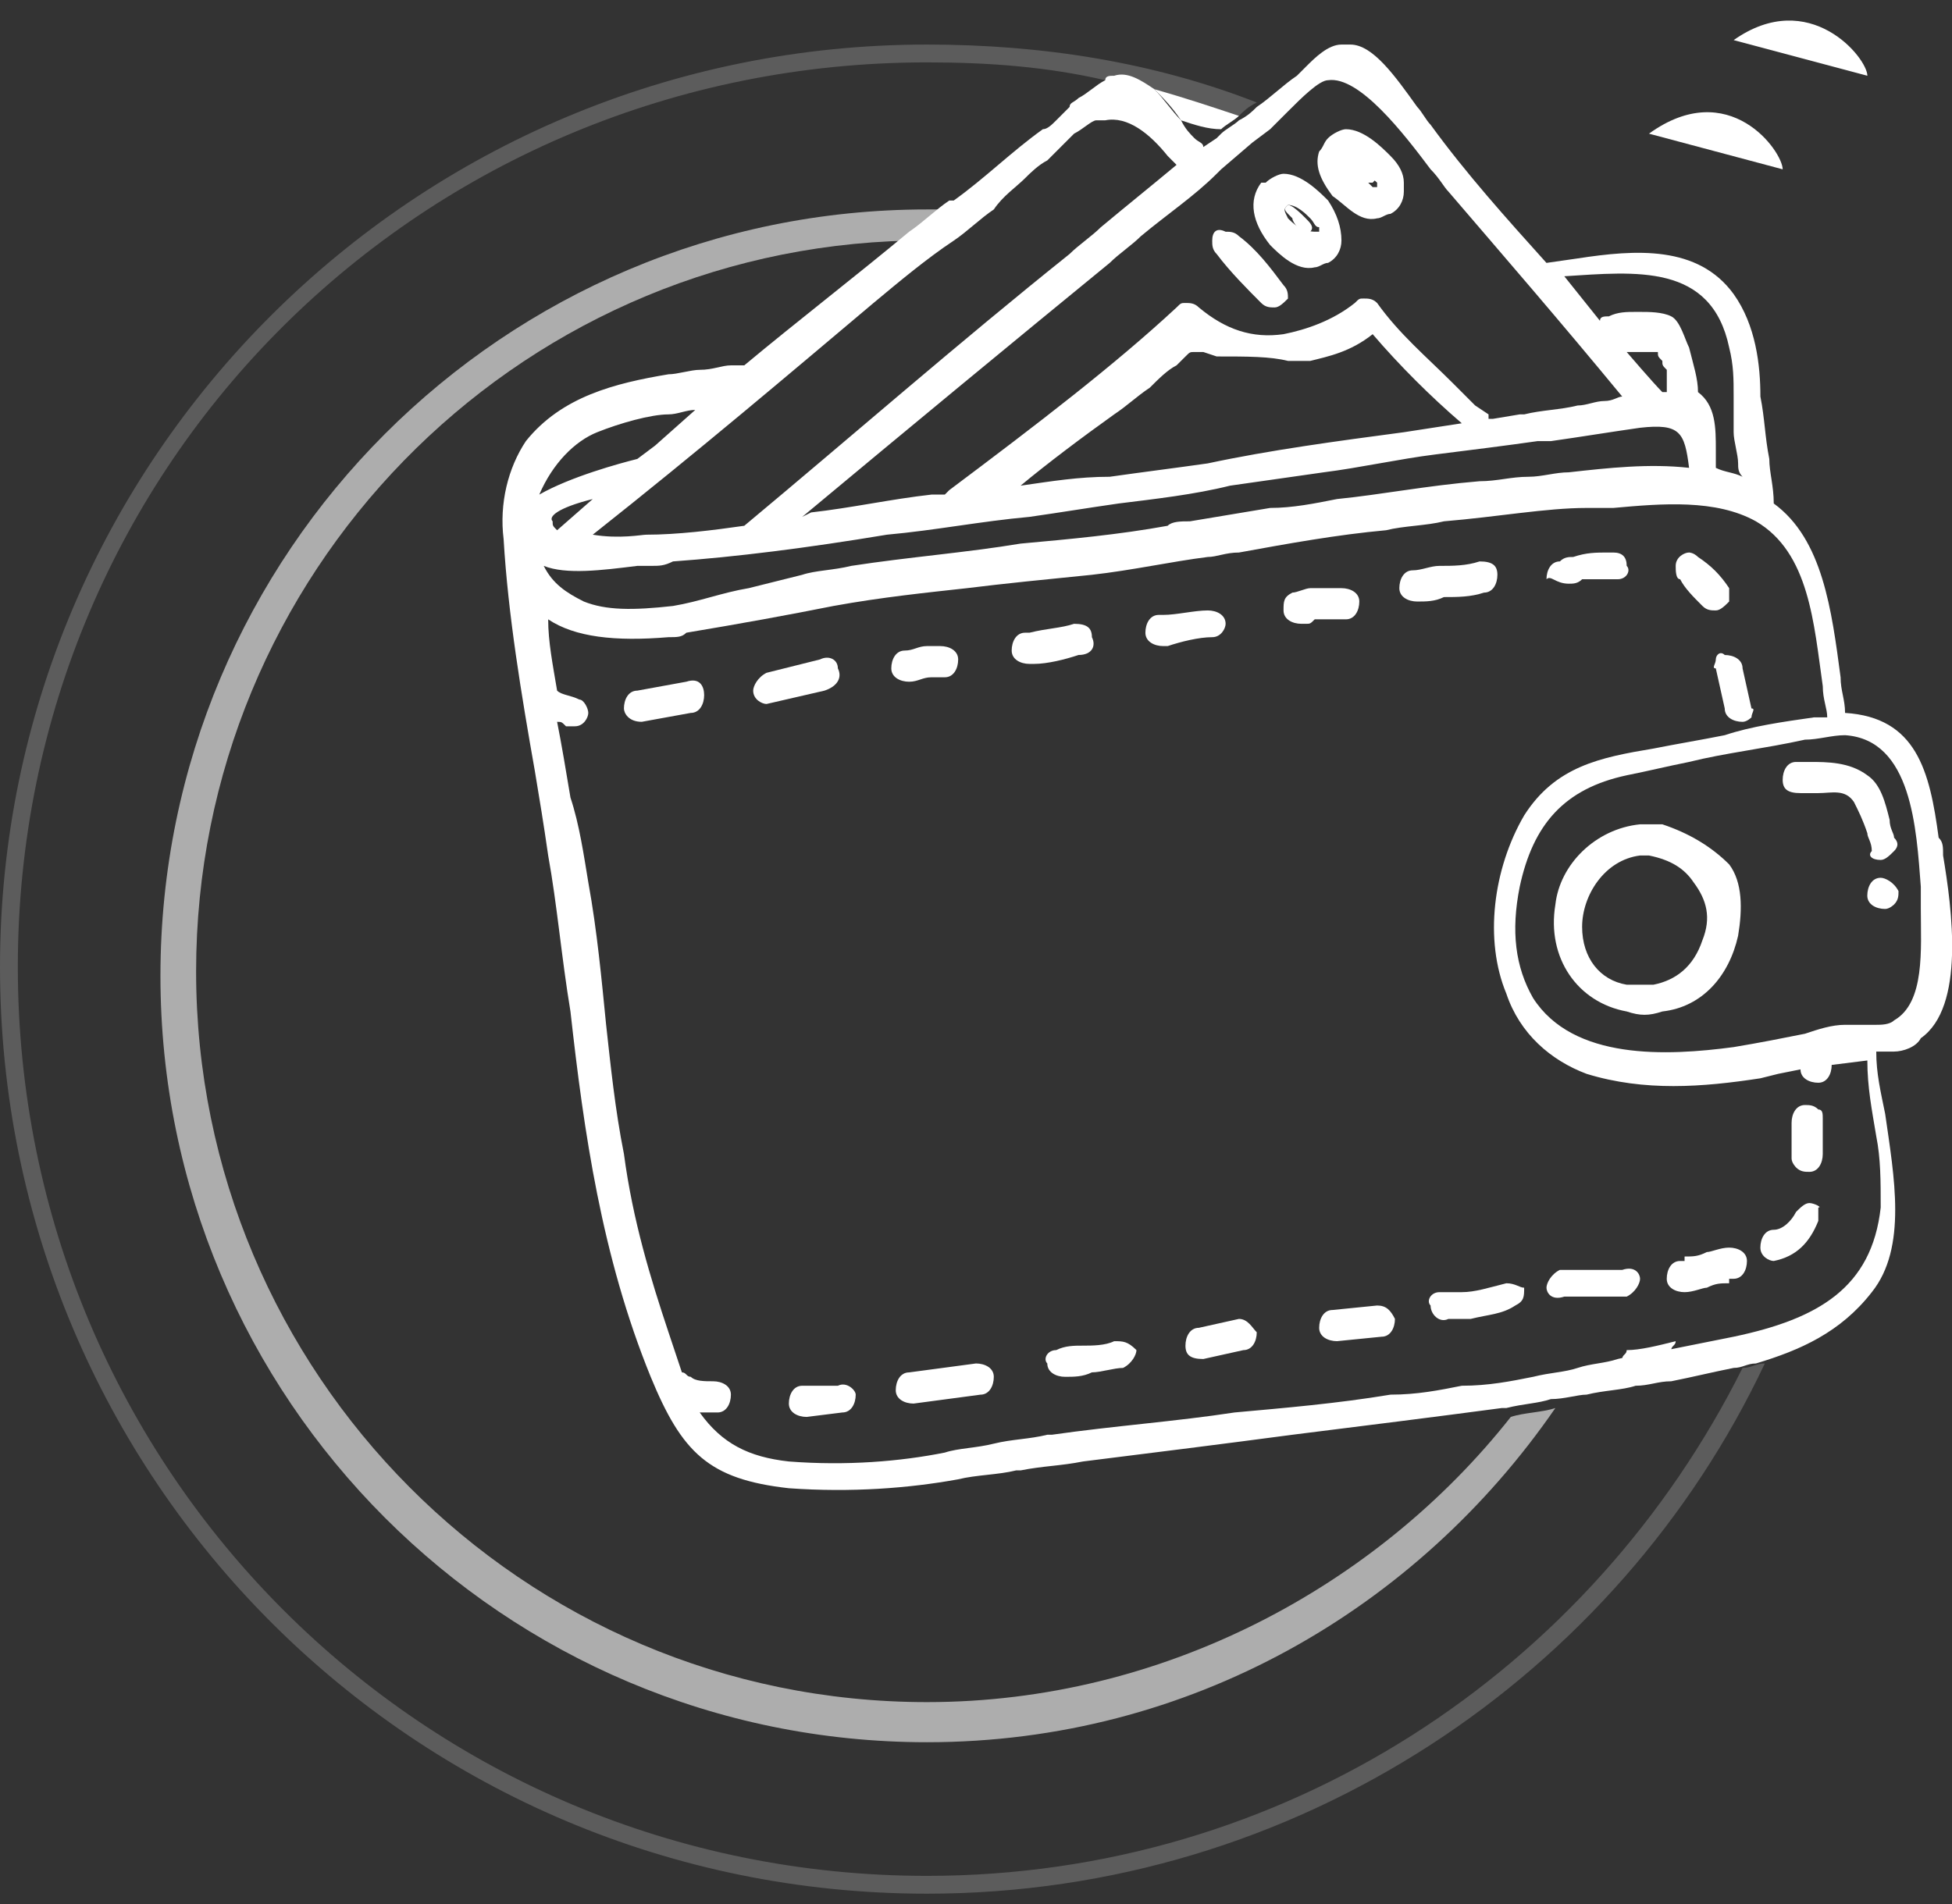 <svg xmlns="http://www.w3.org/2000/svg" width="82" height="80" viewBox="0 0 82 80" fill="none">
  <rect x="0" y="0" width="82" height="80" fill="#333333" stroke="none"/>
  <g clip-path="url(#clip0_132_8965)">
    <path d="M49.612 5.056C50.173 5.243 50.735 5.43 51.297 5.43C51.484 5.243 51.858 5.056 52.045 4.868C50.922 4.494 49.799 4.12 48.488 3.745C48.863 4.12 49.237 4.494 49.612 5.056Z" fill="white"/>
    <path d="M68.334 56.727C68.334 56.914 68.147 56.914 68.147 57.101C68.895 56.914 69.457 56.914 70.206 56.727C70.206 56.54 70.393 56.54 70.393 56.352C69.644 56.54 68.895 56.727 68.334 56.727Z" fill="white"/>
    <path d="M54.852 9.174C54.665 8.987 54.291 8.612 54.103 8.612C53.916 8.8 53.916 8.8 54.291 9.174C54.291 9.361 54.665 9.736 54.852 9.923H55.039C55.227 9.736 55.227 9.736 55.039 9.736C55.227 9.548 55.039 9.361 54.852 9.174Z" fill="white"/>
    <path d="M56.725 6.927C56.912 7.302 57.286 7.676 57.474 7.676H57.661C57.848 7.489 57.848 7.489 57.661 7.302C57.661 7.115 57.474 6.927 57.286 6.927C57.286 6.927 57.286 6.74 57.099 6.74C56.912 6.74 56.912 6.927 56.725 6.927C56.912 7.115 56.912 7.115 56.725 6.927Z" fill="white"/>
    <path opacity="0.6" d="M38.941 71.517C21.905 71.517 8.238 57.663 8.238 40.813C8.238 24.151 21.53 10.485 38.192 10.11C38.754 9.736 39.316 9.174 39.877 8.8C39.503 8.8 39.316 8.8 38.941 8.8C21.156 8.8 6.74 23.215 6.74 41.001C6.74 58.786 21.156 73.202 38.941 73.202C49.987 73.202 59.535 67.585 65.338 59.16C64.777 59.348 64.028 59.348 63.466 59.535C57.85 66.649 48.864 71.517 38.941 71.517Z" fill="white"/>
    <path opacity="0.2" d="M38.941 78.817C17.785 78.817 0.749 61.781 0.749 40.626C0.749 19.47 17.785 2.621 38.941 2.621C41.562 2.621 43.995 2.808 46.429 3.37C46.616 3.37 46.804 3.183 46.804 3.183C47.365 3.183 47.927 3.37 48.489 3.744C49.612 4.119 50.922 4.493 52.046 4.867C52.233 4.68 52.42 4.493 52.794 4.306C48.489 2.621 43.808 1.872 38.941 1.872C17.411 1.872 0 19.283 0 40.626C0 62.155 17.411 79.566 38.941 79.566C54.48 79.566 67.959 70.393 74.137 57.288C73.763 57.288 73.575 57.475 73.201 57.475C66.836 70.205 53.918 78.817 38.941 78.817Z" fill="white"/>
    <path d="M81.626 35.945C81.626 35.571 81.626 35.383 81.439 35.196C81.065 32.388 80.503 30.142 77.508 29.954C77.508 29.393 77.32 29.018 77.32 28.456C76.946 25.648 76.572 22.653 74.512 21.155C74.512 20.406 74.325 19.845 74.325 19.283C74.138 18.347 74.138 17.598 73.951 16.662C73.951 15.351 73.763 13.667 72.827 12.356C71.33 10.297 68.709 10.484 66.275 10.858L64.964 11.046C63.279 9.173 61.594 7.301 60.097 5.242C59.91 5.055 59.722 4.68 59.535 4.493C58.599 3.183 57.663 1.872 56.727 1.872C56.54 1.872 56.54 1.872 56.352 1.872C55.791 1.872 55.229 2.434 54.855 2.808C54.667 2.995 54.667 2.995 54.48 3.183C53.919 3.557 53.357 4.119 52.795 4.493C52.608 4.68 52.421 4.867 52.047 5.055C51.859 5.242 51.485 5.429 51.298 5.616L51.11 5.804L50.549 6.178C50.549 5.991 50.362 5.991 50.174 5.804C49.987 5.616 49.8 5.429 49.613 5.055C49.238 4.68 48.864 4.119 48.489 3.744C47.928 3.37 47.366 2.995 46.804 3.183C46.617 3.183 46.43 3.183 46.43 3.37C46.056 3.557 45.681 3.931 45.307 4.119C45.12 4.306 44.932 4.306 44.932 4.493C44.745 4.68 44.558 4.867 44.371 5.055C44.184 5.242 43.996 5.429 43.809 5.429C42.499 6.365 41.375 7.489 40.065 8.425C40.065 8.425 40.065 8.425 39.878 8.425C39.316 8.799 38.754 9.361 38.193 9.735C35.946 11.607 33.512 13.479 31.266 15.351H31.078H30.704C30.33 15.351 29.955 15.539 29.393 15.539C29.019 15.539 28.457 15.726 28.083 15.726C25.837 16.1 23.59 16.662 22.092 18.534C21.343 19.657 20.969 21.155 21.156 22.653C21.343 25.835 21.905 29.205 22.467 32.388C22.654 33.511 22.841 34.635 23.028 35.945C23.403 38.005 23.59 40.251 23.964 42.498C24.526 47.552 25.275 52.794 27.334 57.849C28.645 61.032 29.768 62.155 33.138 62.53C35.759 62.717 38.193 62.53 40.252 62.155C41.001 61.968 41.937 61.968 42.686 61.781H42.873C43.809 61.593 44.558 61.593 45.494 61.406C48.489 61.032 51.485 60.657 54.293 60.283C57.288 59.909 60.284 59.534 63.092 59.16C63.279 59.16 63.279 59.16 63.279 59.16C64.028 58.972 64.59 58.972 65.151 58.785C65.713 58.785 66.275 58.598 66.649 58.598C67.398 58.411 68.147 58.411 68.709 58.224C69.27 58.224 69.645 58.036 70.206 58.036C71.142 57.849 71.891 57.662 72.827 57.475C73.202 57.475 73.389 57.288 73.763 57.288C75.636 56.726 77.32 55.977 78.631 54.292C80.129 52.42 79.567 49.425 79.193 46.804C79.005 45.867 78.818 45.119 78.818 44.183C79.005 44.183 79.005 44.183 79.193 44.183C79.38 44.183 79.567 44.183 79.567 44.183C79.942 44.183 80.503 43.995 80.69 43.621C82.562 42.31 82.001 38.192 81.626 35.945ZM72.64 14.603C72.827 15.351 72.827 15.913 72.827 16.662C72.827 17.224 72.827 17.598 72.827 18.16C72.827 18.534 73.015 19.096 73.015 19.47C73.015 19.657 73.014 19.845 73.202 20.032C72.827 19.845 72.453 19.845 72.079 19.657C72.079 19.47 72.079 19.283 72.079 18.909C72.079 17.973 72.079 17.037 71.33 16.475C71.33 15.913 71.142 15.351 70.955 14.603C70.768 14.228 70.581 13.479 70.206 13.292C69.832 13.105 69.27 13.105 68.896 13.105H68.709C68.334 13.105 67.96 13.105 67.585 13.292C67.398 13.292 67.211 13.292 67.211 13.479L65.713 11.607C68.709 11.42 71.891 11.046 72.64 14.603ZM70.019 16.475C69.832 16.475 69.832 16.475 69.832 16.475C69.457 16.1 68.334 14.79 68.334 14.79C68.896 14.79 69.27 14.79 69.645 14.79C69.645 14.977 69.645 14.977 69.832 15.164C69.832 15.351 69.832 15.351 70.019 15.539C70.019 15.726 70.019 16.1 70.019 16.475ZM53.357 5.429L53.544 5.242C53.731 5.055 53.731 5.055 53.919 4.867L54.106 4.68C54.667 4.119 55.416 3.37 55.791 3.37C57.101 3.183 58.974 5.616 60.097 7.114C60.471 7.489 60.658 7.863 60.846 8.05C63.092 10.671 65.526 13.479 68.147 16.662C67.96 16.662 67.772 16.849 67.398 16.849C67.024 16.849 66.649 17.037 66.275 17.037C65.526 17.224 64.777 17.224 64.028 17.411H63.841L62.718 17.598H62.531V17.411L61.969 17.037C61.594 16.662 61.407 16.475 61.033 16.1C59.91 14.977 58.786 14.041 57.85 12.73C57.663 12.543 57.476 12.543 57.288 12.543C57.101 12.543 57.101 12.543 56.914 12.73C55.978 13.479 54.855 13.854 53.919 14.041C52.608 14.228 51.485 13.854 50.362 12.918C50.174 12.73 49.987 12.73 49.8 12.73C49.613 12.73 49.613 12.73 49.425 12.918C46.804 15.351 43.622 17.785 39.878 20.593L39.69 20.781H39.129C37.444 20.968 35.759 21.342 34.074 21.53L33.7 21.717C38.193 17.973 42.499 14.415 46.617 11.046C46.992 10.671 47.553 10.297 47.928 9.922C49.051 8.986 50.174 8.237 51.11 7.301L51.298 7.114L52.608 5.991L53.357 5.429ZM42.873 20.406C43.996 19.47 45.494 18.347 46.804 17.411C47.366 17.037 47.741 16.662 48.302 16.288C48.677 15.913 49.051 15.539 49.425 15.351C49.613 15.164 49.8 14.977 49.8 14.977C49.987 14.79 49.987 14.79 50.174 14.79C50.174 14.79 50.362 14.79 50.549 14.79L51.11 14.977C52.421 14.977 53.357 14.977 54.106 15.164C54.48 15.164 54.667 15.164 55.042 15.164C55.791 14.977 56.727 14.79 57.663 14.041C58.786 15.351 60.097 16.662 61.407 17.785L58.974 18.16C56.165 18.534 53.357 18.909 50.736 19.47C49.425 19.657 47.928 19.845 46.617 20.032C45.307 20.032 44.184 20.219 42.873 20.406ZM36.695 12.73C37.818 11.794 38.941 10.858 40.065 10.11C40.626 9.735 41.188 9.173 41.75 8.799C42.124 8.237 42.686 7.863 43.06 7.489C43.247 7.301 43.622 6.927 43.996 6.74C44.371 6.365 44.745 5.991 45.12 5.616C45.494 5.429 45.868 5.055 46.056 5.055C46.243 5.055 46.243 5.055 46.43 5.055C47.366 4.867 48.302 5.616 49.051 6.552C49.238 6.74 49.238 6.74 49.425 6.927C48.302 7.863 47.366 8.612 46.243 9.548C45.868 9.922 45.307 10.297 44.932 10.671C40.252 14.415 35.759 18.347 31.266 22.091C29.955 22.279 28.457 22.466 27.147 22.466C26.96 22.466 26.024 22.653 24.9 22.466C29.393 18.909 33.138 15.726 36.695 12.73ZM25.088 18.16C26.024 17.785 27.334 17.411 28.083 17.411C28.457 17.411 28.832 17.224 29.206 17.224L27.521 18.721L26.773 19.283C26.024 19.47 23.964 20.032 22.654 20.781C23.215 19.47 24.151 18.534 25.088 18.16ZM24.9 20.968L23.403 22.279C23.215 22.091 23.215 22.091 23.215 21.904C23.028 21.717 23.403 21.342 24.9 20.968ZM26.773 23.776H27.334C27.709 23.776 27.896 23.776 28.27 23.589C30.891 23.402 33.887 23.027 37.257 22.466C39.316 22.279 41.188 21.904 43.247 21.717C44.558 21.53 45.681 21.342 46.992 21.155C48.489 20.968 50.174 20.781 51.672 20.406L55.604 19.845C57.101 19.657 58.786 19.283 60.284 19.096C61.782 18.909 63.279 18.721 64.59 18.534C64.777 18.534 64.964 18.534 65.151 18.534C66.462 18.347 67.585 18.16 68.896 17.973C70.581 17.785 70.768 18.16 70.955 19.657C69.27 19.47 67.585 19.657 65.9 19.845C65.339 19.845 64.777 20.032 64.216 20.032C63.467 20.032 62.905 20.219 62.156 20.219C59.91 20.406 58.037 20.781 56.165 20.968C55.229 21.155 54.293 21.342 53.357 21.342C52.234 21.53 51.11 21.717 49.987 21.904C49.613 21.904 49.238 21.904 49.051 22.091C46.992 22.466 44.932 22.653 42.873 22.84C40.626 23.215 38.193 23.402 35.759 23.776C35.01 23.963 34.261 23.963 33.7 24.151C32.951 24.338 32.202 24.525 31.453 24.712C30.33 24.899 29.394 25.274 28.27 25.461C26.585 25.648 25.462 25.648 24.526 25.274C23.777 24.899 23.215 24.525 22.841 23.776C23.777 24.151 25.275 23.963 26.773 23.776ZM72.827 56.164C71.891 56.352 70.955 56.539 70.019 56.726C69.27 56.913 68.709 56.913 67.96 57.1C67.398 57.288 66.837 57.288 66.275 57.475C65.713 57.662 65.151 57.662 64.403 57.849C63.467 58.036 62.531 58.224 61.407 58.224C60.471 58.411 59.535 58.598 58.412 58.598C56.165 58.972 53.919 59.16 51.859 59.347C49.425 59.721 46.804 59.909 44.184 60.283H43.996C43.247 60.47 42.499 60.47 41.75 60.657C41.001 60.845 40.252 60.845 39.69 61.032C37.818 61.406 35.572 61.593 33.138 61.406C31.453 61.219 30.33 60.657 29.393 59.347C29.581 59.347 29.768 59.347 30.142 59.347C30.517 59.347 30.704 58.972 30.704 58.598C30.704 58.224 30.33 58.036 29.955 58.036C29.581 58.036 29.206 58.036 29.019 57.849C28.832 57.849 28.832 57.662 28.645 57.662C28.457 57.1 28.27 56.539 28.083 55.977C27.334 53.73 26.585 51.297 26.211 48.489C25.837 46.616 25.649 44.744 25.462 43.059C25.275 41.187 25.088 39.128 24.713 37.068C24.526 35.945 24.339 34.635 23.964 33.511C23.777 32.388 23.59 31.265 23.403 30.329C23.59 30.329 23.59 30.329 23.777 30.516C23.964 30.516 23.964 30.516 24.151 30.516C24.526 30.516 24.713 30.142 24.713 29.954C24.713 29.767 24.526 29.393 24.339 29.393C23.964 29.205 23.59 29.205 23.403 29.018C23.215 27.895 23.028 26.959 23.028 26.023C24.151 26.772 25.837 26.959 28.083 26.772C28.457 26.772 28.645 26.772 28.832 26.584C31.078 26.21 33.138 25.835 35.01 25.461C37.069 25.087 38.941 24.899 40.626 24.712C42.124 24.525 43.996 24.338 45.868 24.151C47.553 23.963 49.238 23.589 50.736 23.402C51.11 23.402 51.485 23.215 52.047 23.215C54.106 22.84 56.165 22.466 58.225 22.279C58.974 22.091 59.91 22.091 60.658 21.904C62.905 21.717 64.964 21.342 66.649 21.342C66.837 21.342 66.837 21.342 67.024 21.342C67.211 21.342 67.398 21.342 67.772 21.342C69.832 21.155 72.079 20.968 73.763 21.904C76.01 23.215 76.197 26.21 76.572 28.831C76.572 29.393 76.759 29.767 76.759 30.142H76.197C74.887 30.329 73.576 30.516 72.453 30.89C71.517 31.078 70.394 31.265 69.457 31.452C67.211 31.826 65.339 32.201 64.028 34.26C62.718 36.507 62.343 39.502 63.279 41.749C63.841 43.434 65.151 44.557 66.649 45.119C69.083 45.867 71.517 45.68 73.951 45.306L74.7 45.119L75.636 44.931C75.636 45.306 76.01 45.493 76.384 45.493C76.759 45.493 76.946 45.119 76.946 44.744L78.444 44.557C78.444 45.68 78.631 46.616 78.818 47.74C79.005 48.676 79.005 49.612 79.005 50.735C78.631 54.105 76.384 55.416 72.827 56.164ZM79.567 42.872C79.38 43.059 79.005 43.059 78.818 43.059C78.631 43.059 78.257 43.059 78.069 43.059C77.882 43.059 77.695 43.059 77.508 43.059C76.946 43.059 76.384 43.246 75.823 43.434C74.887 43.621 73.951 43.808 72.827 43.995C70.019 44.37 66.088 44.557 64.403 41.936C63.654 40.626 63.467 39.128 63.841 37.256C64.403 34.635 65.713 33.137 68.334 32.575C69.27 32.388 70.019 32.201 70.955 32.014C72.453 31.639 74.138 31.452 75.823 31.078C76.384 31.078 76.946 30.89 77.508 30.89C80.316 31.078 80.503 34.822 80.69 37.256V37.817V38.192C80.69 39.877 80.878 42.123 79.567 42.872Z" fill="white"/>
    <path d="M69.832 34.635H69.645H69.458C69.271 34.635 69.083 34.635 68.896 34.635C67.024 34.822 65.526 36.32 65.339 38.005C64.965 40.251 66.275 42.123 68.335 42.498C68.896 42.685 69.271 42.685 69.832 42.498C71.517 42.311 72.641 41 73.015 39.315C73.202 38.192 73.202 37.069 72.641 36.32C71.892 35.571 70.956 35.009 69.832 34.635ZM71.517 39.502C71.143 40.626 70.394 41.187 69.458 41.374C69.083 41.374 68.709 41.374 68.335 41.374C67.211 41.187 66.462 40.251 66.462 38.941C66.462 37.63 67.398 36.133 68.896 35.945C69.083 35.945 69.271 35.945 69.271 35.945C70.207 36.133 70.768 36.507 71.143 37.069C71.704 37.817 71.892 38.566 71.517 39.502Z" fill="white"/>
    <path d="M28.831 28.643L26.772 29.018C26.397 29.018 26.21 29.392 26.21 29.767C26.21 29.954 26.397 30.328 26.959 30.328L29.018 29.954C29.393 29.954 29.58 29.58 29.58 29.205C29.58 28.831 29.393 28.456 28.831 28.643Z" fill="white"/>
    <path d="M35.197 28.082C35.197 27.707 34.822 27.52 34.448 27.707L32.201 28.269C31.827 28.456 31.64 28.831 31.64 29.018C31.64 29.392 32.014 29.579 32.201 29.579L34.635 29.018C35.197 28.831 35.384 28.456 35.197 28.082Z" fill="white"/>
    <path d="M38.191 28.644C38.566 28.644 38.753 28.457 39.127 28.457C39.315 28.457 39.689 28.457 39.689 28.457C40.063 28.457 40.251 28.083 40.251 27.708C40.251 27.334 39.876 27.146 39.502 27.146C39.315 27.146 39.127 27.146 38.94 27.146C38.566 27.146 38.379 27.334 38.004 27.334C37.63 27.334 37.442 27.708 37.442 28.083C37.442 28.457 37.817 28.644 38.191 28.644Z" fill="white"/>
    <path d="M45.869 26.772C45.869 26.397 45.682 26.21 45.12 26.21C44.558 26.397 43.997 26.397 43.248 26.584H43.061C42.686 26.584 42.499 26.959 42.499 27.333C42.499 27.708 42.873 27.895 43.248 27.895H43.435C43.997 27.895 44.746 27.708 45.307 27.52C45.869 27.52 46.056 27.146 45.869 26.772Z" fill="white"/>
    <path d="M50.924 26.772C51.299 26.772 51.486 26.397 51.486 26.21C51.486 25.836 51.112 25.648 50.737 25.648C50.176 25.648 49.427 25.836 48.865 25.836H48.678C48.303 25.836 48.116 26.21 48.116 26.584C48.116 26.959 48.491 27.146 48.865 27.146H49.052C49.614 26.959 50.363 26.772 50.924 26.772Z" fill="white"/>
    <path d="M71.516 25.46C71.703 25.648 71.89 25.648 72.078 25.648C72.265 25.648 72.452 25.46 72.639 25.273C72.639 25.086 72.639 24.899 72.639 24.712C72.265 24.15 71.89 23.776 71.329 23.401C71.141 23.214 70.954 23.214 70.954 23.214C70.767 23.214 70.393 23.401 70.393 23.776C70.393 23.963 70.393 24.337 70.58 24.337C70.767 24.712 71.141 25.086 71.516 25.46Z" fill="white"/>
    <path d="M72.078 27.708C72.078 27.895 71.891 28.083 72.078 28.083L72.453 29.767C72.453 30.142 72.827 30.329 73.202 30.329C73.389 30.329 73.576 30.142 73.576 30.142C73.576 29.955 73.763 29.767 73.576 29.767L73.202 28.083C73.202 27.708 72.827 27.521 72.453 27.521C72.266 27.334 72.078 27.521 72.078 27.708Z" fill="white"/>
    <path d="M35.198 58.224H33.7C33.326 58.224 33.139 58.598 33.139 58.973C33.139 59.347 33.513 59.534 33.888 59.534L35.385 59.347C35.76 59.347 35.947 58.973 35.947 58.598C35.947 58.411 35.572 58.037 35.198 58.224Z" fill="white"/>
    <path d="M40.999 57.288L38.191 57.663C37.816 57.663 37.629 58.037 37.629 58.411C37.629 58.786 38.003 58.973 38.378 58.973L41.186 58.599C41.56 58.599 41.748 58.224 41.748 57.85C41.748 57.475 41.373 57.288 40.999 57.288Z" fill="white"/>
    <path d="M46.803 56.352C46.429 56.539 45.867 56.539 45.493 56.539C45.119 56.539 44.744 56.539 44.37 56.726C43.995 56.726 43.808 57.1 43.995 57.288C43.995 57.662 44.37 57.849 44.744 57.849C45.119 57.849 45.493 57.849 45.867 57.662C46.242 57.662 46.803 57.475 47.178 57.475C47.552 57.288 47.74 56.913 47.74 56.726C47.365 56.352 47.178 56.352 46.803 56.352Z" fill="white"/>
    <path d="M52.045 55.416L50.361 55.79C49.986 55.79 49.799 56.165 49.799 56.539C49.799 56.914 49.986 57.101 50.548 57.101L52.233 56.727C52.607 56.727 52.794 56.352 52.794 55.978C52.607 55.79 52.42 55.416 52.045 55.416Z" fill="white"/>
    <path d="M57.85 54.853L55.978 55.041C55.603 55.041 55.416 55.415 55.416 55.79C55.416 56.164 55.79 56.351 56.165 56.351L58.037 56.164C58.411 56.164 58.599 55.79 58.599 55.415C58.411 55.041 58.224 54.853 57.85 54.853Z" fill="white"/>
    <path d="M63.279 53.918C62.53 54.105 61.968 54.292 61.406 54.292C61.032 54.292 60.845 54.292 60.47 54.292C60.096 54.292 59.909 54.667 60.096 54.854C60.096 55.228 60.47 55.603 60.845 55.416C61.219 55.416 61.406 55.416 61.781 55.416C62.53 55.228 63.091 55.228 63.653 54.854C64.027 54.667 64.027 54.48 64.027 54.105C63.84 54.105 63.653 53.918 63.279 53.918Z" fill="white"/>
    <path d="M68.147 53.356C67.96 53.356 67.96 53.356 67.773 53.356C67.399 53.356 67.211 53.356 66.837 53.356C66.463 53.356 66.275 53.356 65.901 53.356C65.714 53.356 65.714 53.356 65.526 53.356C65.152 53.543 64.965 53.917 64.965 54.105C64.965 54.292 65.152 54.666 65.714 54.479C65.901 54.479 65.901 54.479 66.088 54.479C66.463 54.479 66.65 54.479 67.024 54.479C67.399 54.479 67.586 54.479 67.96 54.479C68.147 54.479 68.147 54.479 68.335 54.479C68.709 54.292 68.896 53.917 68.896 53.73C68.896 53.543 68.709 53.169 68.147 53.356Z" fill="white"/>
    <path d="M72.638 52.42C72.263 52.42 71.889 52.607 71.701 52.607C71.327 52.794 71.14 52.794 70.766 52.794V52.982H70.578C70.204 52.982 70.017 53.356 70.017 53.73C70.017 54.105 70.391 54.292 70.766 54.292C71.14 54.292 71.514 54.105 71.701 54.105C72.076 53.918 72.263 53.918 72.638 53.918V53.73H72.825C73.199 53.73 73.386 53.356 73.386 52.982C73.386 52.607 73.012 52.42 72.638 52.42Z" fill="white"/>
    <path d="M76.01 50.548C75.822 50.548 75.635 50.735 75.448 50.922C75.261 51.297 74.886 51.671 74.512 51.671C74.137 51.671 73.95 52.046 73.95 52.42C73.95 52.794 74.325 52.982 74.512 52.982C75.448 52.794 76.01 52.233 76.384 51.297C76.384 51.109 76.384 50.922 76.384 50.735C76.571 50.735 76.197 50.548 76.01 50.548Z" fill="white"/>
    <path d="M75.448 49.05C75.635 49.237 75.822 49.237 76.01 49.237C76.384 49.237 76.571 48.862 76.571 48.488V46.99C76.571 46.803 76.571 46.616 76.384 46.616C76.197 46.429 76.01 46.429 75.822 46.429C75.448 46.429 75.261 46.803 75.261 47.178V48.675C75.261 48.862 75.448 49.05 75.448 49.05Z" fill="white"/>
    <path d="M79.005 36.132C79.193 36.132 79.38 35.945 79.567 35.758C79.754 35.571 79.754 35.383 79.567 35.196C79.567 35.009 79.38 34.822 79.38 34.447C79.193 33.699 79.005 32.95 78.444 32.575C77.695 32.014 76.759 32.014 76.01 32.014C75.823 32.014 75.636 32.014 75.448 32.014C75.074 32.014 74.887 32.388 74.887 32.763C74.887 33.137 75.074 33.324 75.636 33.324H75.823C76.01 33.324 76.197 33.324 76.384 33.324C76.946 33.324 77.508 33.137 77.882 33.699C78.069 34.073 78.257 34.447 78.444 35.009C78.444 35.196 78.631 35.383 78.631 35.758C78.444 35.945 78.631 36.132 79.005 36.132Z" fill="white"/>
    <path d="M79.004 36.881C78.63 36.881 78.442 37.255 78.442 37.63C78.442 38.004 78.817 38.191 79.191 38.191C79.379 38.191 79.566 38.004 79.566 38.004C79.753 37.817 79.753 37.63 79.753 37.443C79.566 37.068 79.191 36.881 79.004 36.881Z" fill="white"/>
    <path d="M50.923 10.11C50.923 10.297 50.923 10.484 51.11 10.672C51.672 11.421 52.421 12.169 52.982 12.731C53.169 12.918 53.357 12.918 53.544 12.918C53.731 12.918 53.918 12.731 54.105 12.544C54.105 12.357 54.105 12.169 53.918 11.982C53.357 11.233 52.795 10.484 52.046 9.923C51.859 9.736 51.672 9.736 51.484 9.736C51.11 9.548 50.923 9.736 50.923 10.11Z" fill="white"/>
    <path d="M55.228 11.232C55.416 11.232 55.603 11.045 55.79 11.045C56.164 10.858 56.352 10.483 56.352 10.109C56.352 9.547 56.164 8.986 55.79 8.424C55.416 8.05 54.667 7.301 53.918 7.301C53.731 7.301 53.356 7.488 53.169 7.675H52.982C52.42 8.424 52.607 9.36 53.356 10.296C53.731 10.671 54.48 11.419 55.228 11.232ZM54.105 8.611C54.48 8.611 54.854 8.986 55.041 9.173C55.228 9.36 55.228 9.547 55.416 9.547C55.416 9.735 55.416 9.735 55.416 9.735H55.228C54.667 9.735 54.292 9.36 54.105 9.173C53.918 8.799 53.918 8.799 54.105 8.611Z" fill="white"/>
    <path d="M57.85 9.173C58.037 9.173 58.224 8.986 58.411 8.986C58.786 8.799 58.973 8.424 58.973 8.05C58.973 7.862 58.973 7.675 58.973 7.675C58.973 7.301 58.786 6.926 58.411 6.552C58.037 6.178 57.288 5.429 56.539 5.429C56.352 5.429 55.978 5.616 55.79 5.803C55.603 5.99 55.603 6.178 55.416 6.365C55.229 6.926 55.416 7.488 55.978 8.237C56.539 8.611 57.101 9.36 57.85 9.173ZM57.101 7.114C57.288 7.301 57.663 7.488 57.85 7.675V7.862H57.663C57.475 7.675 57.101 7.301 56.914 7.114C56.914 7.114 56.914 7.114 57.101 7.114Z" fill="white"/>
    <path d="M56.54 26.022C56.914 26.022 57.102 25.648 57.102 25.274C57.102 24.899 56.727 24.712 56.353 24.712C56.166 24.712 55.978 24.712 55.791 24.712C55.604 24.712 55.229 24.712 55.042 24.712C54.855 24.712 54.481 24.899 54.293 24.899C53.919 25.086 53.919 25.274 53.919 25.648C53.919 26.022 54.293 26.21 54.668 26.21H54.855C55.042 26.21 55.042 26.21 55.229 26.022C55.417 26.022 55.604 26.022 55.978 26.022C56.166 26.022 56.353 26.022 56.54 26.022Z" fill="white"/>
    <path d="M62.341 24.899C62.716 24.899 62.903 24.525 62.903 24.151C62.903 23.776 62.716 23.589 62.154 23.589C61.592 23.776 61.031 23.776 60.469 23.776C60.095 23.776 59.72 23.963 59.346 23.963C58.971 23.963 58.784 24.338 58.784 24.712C58.784 25.087 59.159 25.274 59.533 25.274C59.907 25.274 60.282 25.274 60.656 25.087C61.218 25.087 61.78 25.087 62.341 24.899Z" fill="white"/>
    <path d="M65.901 24.525C66.088 24.525 66.275 24.525 66.463 24.338C66.837 24.338 67.024 24.338 67.399 24.338C67.586 24.338 67.773 24.338 67.96 24.338C68.335 24.338 68.522 23.964 68.335 23.776C68.335 23.402 68.147 23.215 67.773 23.215C67.773 23.215 67.773 23.215 67.586 23.215C67.024 23.215 66.65 23.215 66.088 23.402C65.901 23.402 65.714 23.402 65.526 23.589C65.152 23.589 64.965 23.964 64.965 24.338C65.152 24.151 65.339 24.525 65.901 24.525Z" fill="white"/>
    <path d="M74.887 7.114C74.887 6.365 72.64 3.183 69.27 5.616L74.887 7.114Z" fill="white"/>
    <path d="M78.445 3.183C78.445 2.434 76.011 -0.561 72.828 1.685L78.445 3.183Z" fill="white"/>
  </g>
  <defs>
    <clipPath id="clip0_132_8965">
      <rect width="82" height="79.566" fill="white"/>
    </clipPath>
  </defs>
</svg>